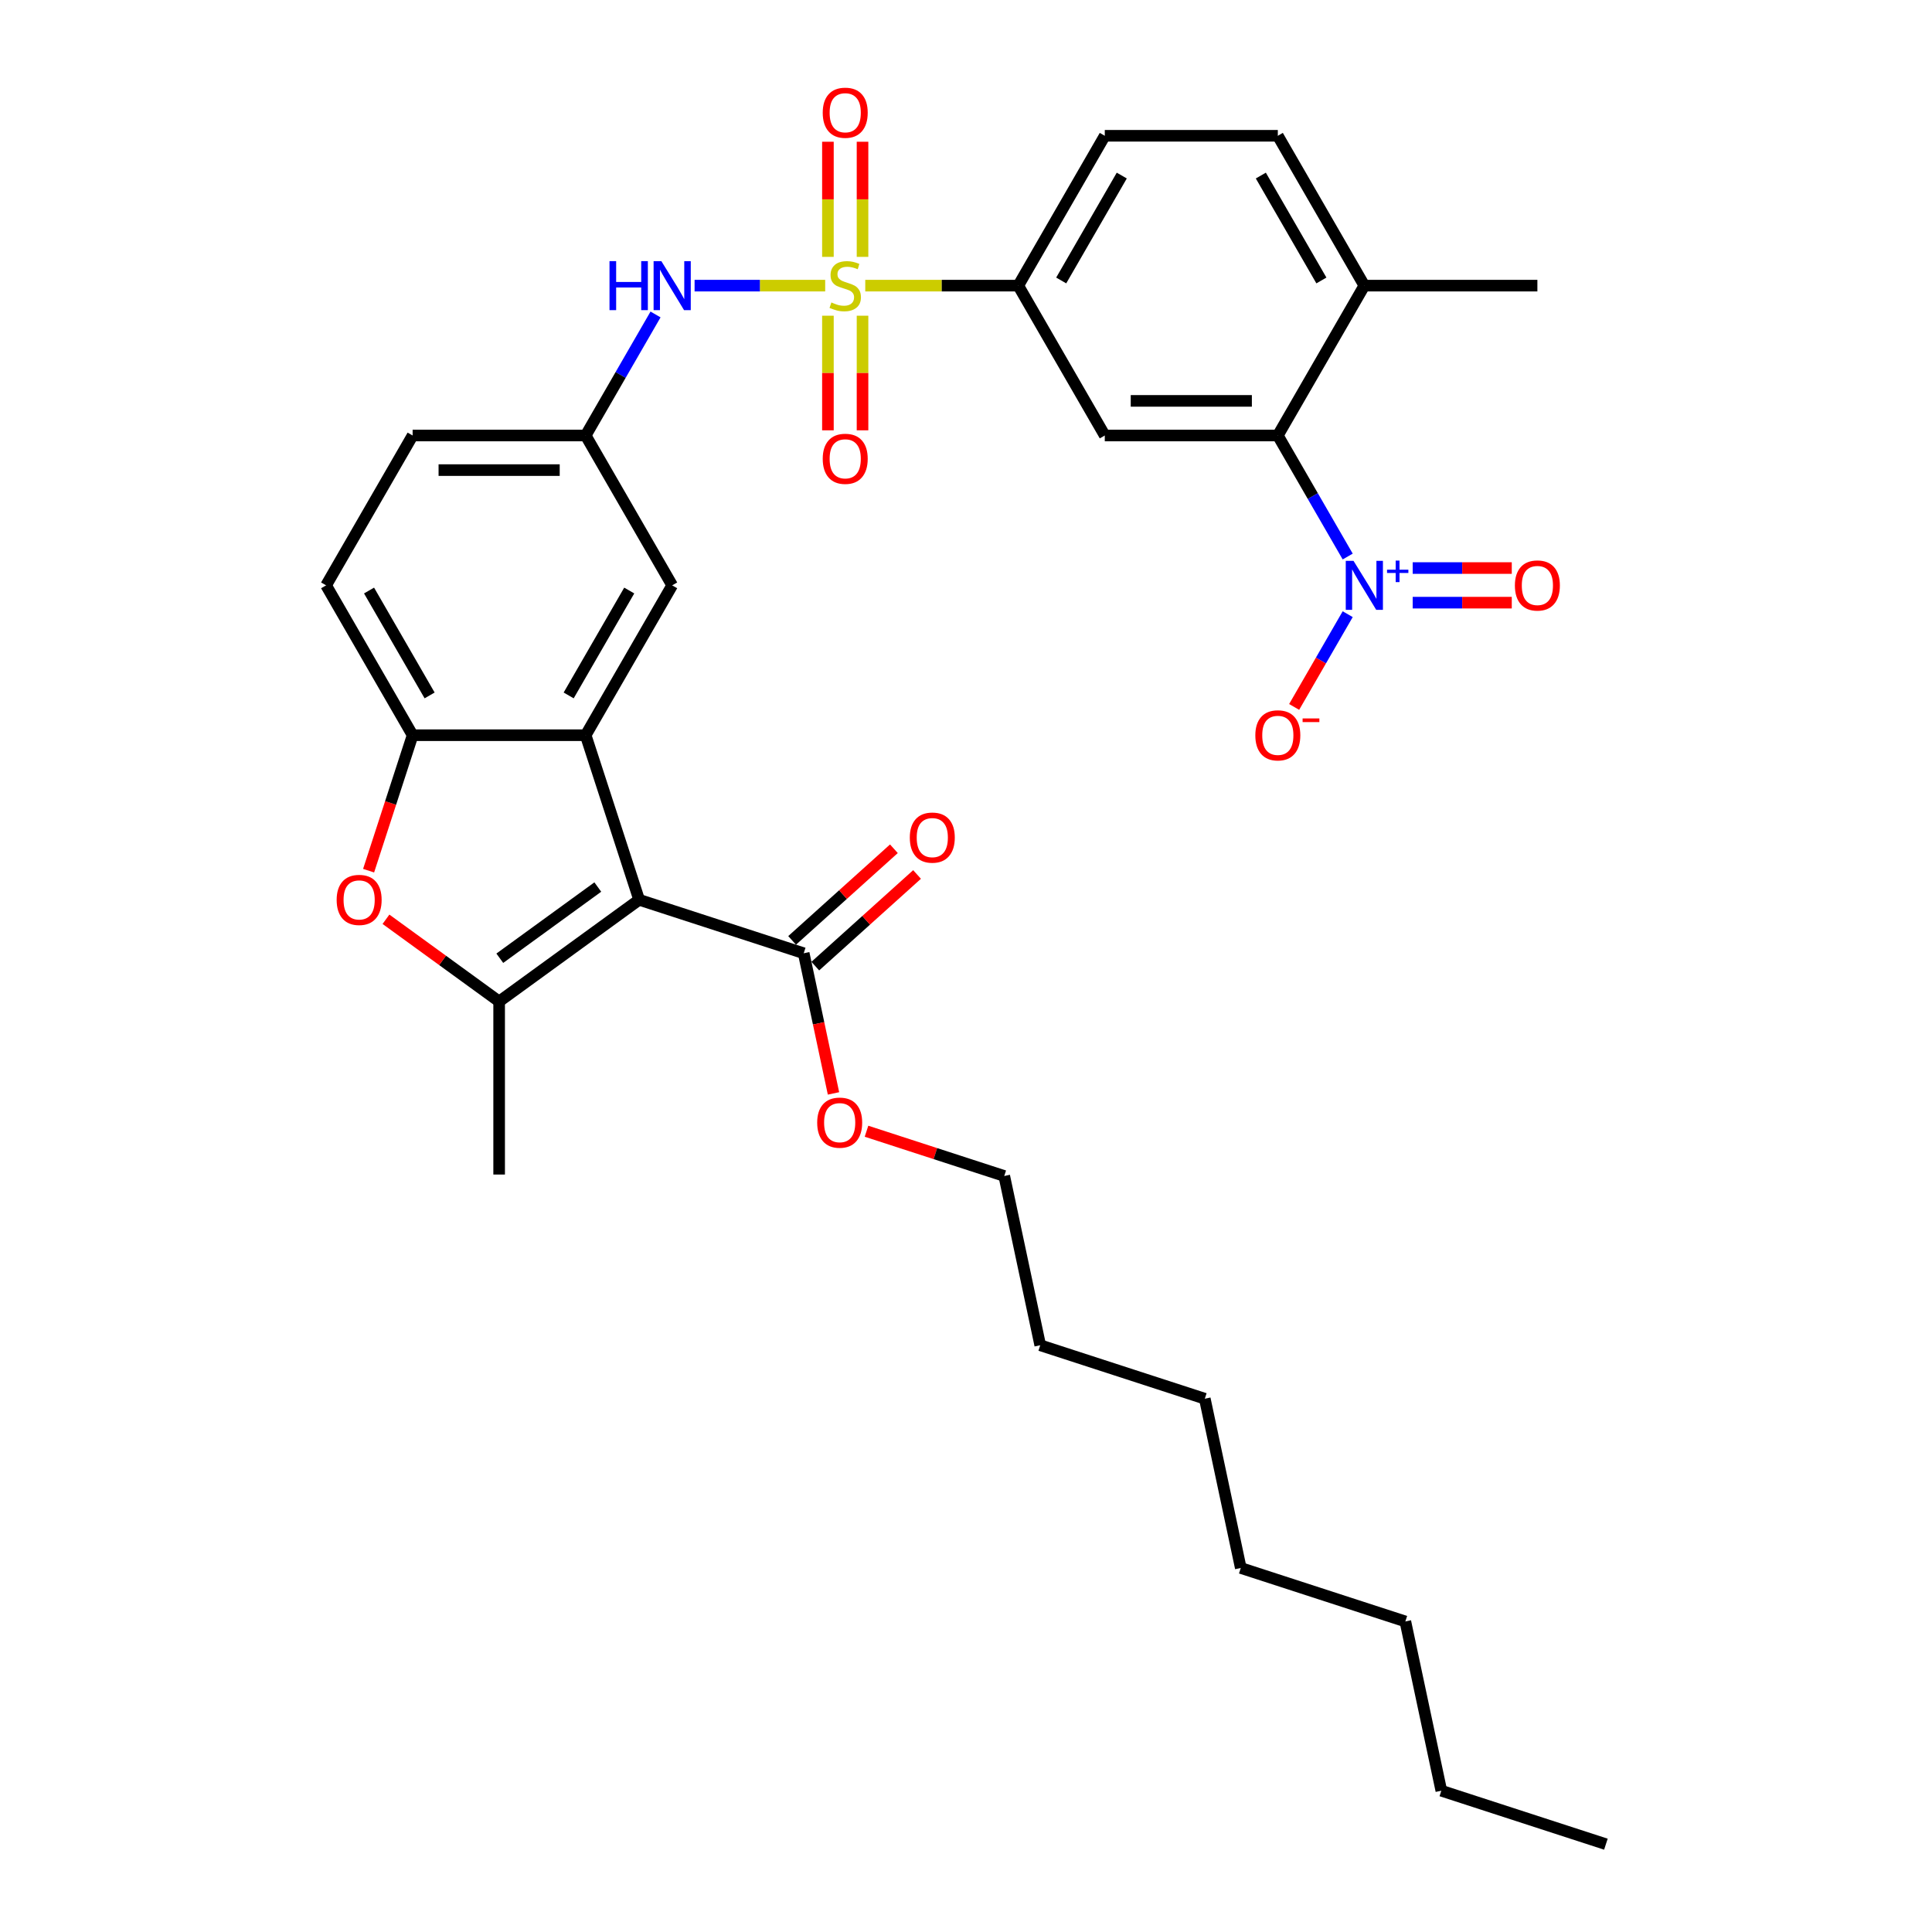 <?xml version='1.0' encoding='iso-8859-1'?>
<svg version='1.1' baseProfile='full'
              xmlns='http://www.w3.org/2000/svg'
                      xmlns:rdkit='http://www.rdkit.org/xml'
                      xmlns:xlink='http://www.w3.org/1999/xlink'
                  xml:space='preserve'
width='1000px' height='1000px' viewBox='0 0 1000 1000'>
<!-- END OF HEADER -->
<rect style='opacity:1.0;fill:#FFFFFF;stroke:none' width='1000' height='1000' x='0' y='0'> </rect>
<path class='bond-8' d='M 447.857,147.846 L 487.454,147.846' style='fill:none;fill-rule:evenodd;stroke:#CCCC00;stroke-width:6px;stroke-linecap:butt;stroke-linejoin:miter;stroke-opacity:1' />
<path class='bond-8' d='M 487.454,147.846 L 527.051,147.846' style='fill:none;fill-rule:evenodd;stroke:#000000;stroke-width:6px;stroke-linecap:butt;stroke-linejoin:miter;stroke-opacity:1' />
<path class='bond-10' d='M 427.114,147.846 L 393.317,147.846' style='fill:none;fill-rule:evenodd;stroke:#CCCC00;stroke-width:6px;stroke-linecap:butt;stroke-linejoin:miter;stroke-opacity:1' />
<path class='bond-10' d='M 393.317,147.846 L 359.519,147.846' style='fill:none;fill-rule:evenodd;stroke:#0000FF;stroke-width:6px;stroke-linecap:butt;stroke-linejoin:miter;stroke-opacity:1' />
<path class='bond-11' d='M 428.529,163.412 L 428.529,193.074' style='fill:none;fill-rule:evenodd;stroke:#CCCC00;stroke-width:6px;stroke-linecap:butt;stroke-linejoin:miter;stroke-opacity:1' />
<path class='bond-11' d='M 428.529,193.074 L 428.529,222.736' style='fill:none;fill-rule:evenodd;stroke:#FF0000;stroke-width:6px;stroke-linecap:butt;stroke-linejoin:miter;stroke-opacity:1' />
<path class='bond-11' d='M 446.442,163.412 L 446.442,193.074' style='fill:none;fill-rule:evenodd;stroke:#CCCC00;stroke-width:6px;stroke-linecap:butt;stroke-linejoin:miter;stroke-opacity:1' />
<path class='bond-11' d='M 446.442,193.074 L 446.442,222.736' style='fill:none;fill-rule:evenodd;stroke:#FF0000;stroke-width:6px;stroke-linecap:butt;stroke-linejoin:miter;stroke-opacity:1' />
<path class='bond-12' d='M 446.442,132.96 L 446.442,103.164' style='fill:none;fill-rule:evenodd;stroke:#CCCC00;stroke-width:6px;stroke-linecap:butt;stroke-linejoin:miter;stroke-opacity:1' />
<path class='bond-12' d='M 446.442,103.164 L 446.442,73.367' style='fill:none;fill-rule:evenodd;stroke:#FF0000;stroke-width:6px;stroke-linecap:butt;stroke-linejoin:miter;stroke-opacity:1' />
<path class='bond-12' d='M 428.529,132.96 L 428.529,103.164' style='fill:none;fill-rule:evenodd;stroke:#CCCC00;stroke-width:6px;stroke-linecap:butt;stroke-linejoin:miter;stroke-opacity:1' />
<path class='bond-12' d='M 428.529,103.164 L 428.529,73.367' style='fill:none;fill-rule:evenodd;stroke:#FF0000;stroke-width:6px;stroke-linecap:butt;stroke-linejoin:miter;stroke-opacity:1' />
<path class='bond-0' d='M 330.815,465.726 L 303.137,380.544' style='fill:none;fill-rule:evenodd;stroke:#000000;stroke-width:6px;stroke-linecap:butt;stroke-linejoin:miter;stroke-opacity:1' />
<path class='bond-1' d='M 330.815,465.726 L 258.355,518.371' style='fill:none;fill-rule:evenodd;stroke:#000000;stroke-width:6px;stroke-linecap:butt;stroke-linejoin:miter;stroke-opacity:1' />
<path class='bond-1' d='M 309.417,459.131 L 258.695,495.982' style='fill:none;fill-rule:evenodd;stroke:#000000;stroke-width:6px;stroke-linecap:butt;stroke-linejoin:miter;stroke-opacity:1' />
<path class='bond-9' d='M 330.815,465.726 L 415.997,493.403' style='fill:none;fill-rule:evenodd;stroke:#000000;stroke-width:6px;stroke-linecap:butt;stroke-linejoin:miter;stroke-opacity:1' />
<path class='bond-24' d='M 258.355,518.371 L 258.355,607.937' style='fill:none;fill-rule:evenodd;stroke:#000000;stroke-width:6px;stroke-linecap:butt;stroke-linejoin:miter;stroke-opacity:1' />
<path class='bond-35' d='M 258.355,518.371 L 229.066,497.092' style='fill:none;fill-rule:evenodd;stroke:#000000;stroke-width:6px;stroke-linecap:butt;stroke-linejoin:miter;stroke-opacity:1' />
<path class='bond-35' d='M 229.066,497.092 L 199.777,475.812' style='fill:none;fill-rule:evenodd;stroke:#FF0000;stroke-width:6px;stroke-linecap:butt;stroke-linejoin:miter;stroke-opacity:1' />
<path class='bond-2' d='M 303.137,380.544 L 347.92,302.978' style='fill:none;fill-rule:evenodd;stroke:#000000;stroke-width:6px;stroke-linecap:butt;stroke-linejoin:miter;stroke-opacity:1' />
<path class='bond-2' d='M 294.342,359.952 L 325.69,305.656' style='fill:none;fill-rule:evenodd;stroke:#000000;stroke-width:6px;stroke-linecap:butt;stroke-linejoin:miter;stroke-opacity:1' />
<path class='bond-34' d='M 303.137,380.544 L 213.572,380.544' style='fill:none;fill-rule:evenodd;stroke:#000000;stroke-width:6px;stroke-linecap:butt;stroke-linejoin:miter;stroke-opacity:1' />
<path class='bond-3' d='M 697.567,288.056 L 679.483,256.734' style='fill:none;fill-rule:evenodd;stroke:#0000FF;stroke-width:6px;stroke-linecap:butt;stroke-linejoin:miter;stroke-opacity:1' />
<path class='bond-3' d='M 679.483,256.734 L 661.399,225.412' style='fill:none;fill-rule:evenodd;stroke:#000000;stroke-width:6px;stroke-linecap:butt;stroke-linejoin:miter;stroke-opacity:1' />
<path class='bond-14' d='M 697.567,317.9 L 683.708,341.905' style='fill:none;fill-rule:evenodd;stroke:#0000FF;stroke-width:6px;stroke-linecap:butt;stroke-linejoin:miter;stroke-opacity:1' />
<path class='bond-14' d='M 683.708,341.905 L 669.849,365.91' style='fill:none;fill-rule:evenodd;stroke:#FF0000;stroke-width:6px;stroke-linecap:butt;stroke-linejoin:miter;stroke-opacity:1' />
<path class='bond-15' d='M 731.211,311.934 L 756.851,311.934' style='fill:none;fill-rule:evenodd;stroke:#0000FF;stroke-width:6px;stroke-linecap:butt;stroke-linejoin:miter;stroke-opacity:1' />
<path class='bond-15' d='M 756.851,311.934 L 782.491,311.934' style='fill:none;fill-rule:evenodd;stroke:#FF0000;stroke-width:6px;stroke-linecap:butt;stroke-linejoin:miter;stroke-opacity:1' />
<path class='bond-15' d='M 731.211,294.021 L 756.851,294.021' style='fill:none;fill-rule:evenodd;stroke:#0000FF;stroke-width:6px;stroke-linecap:butt;stroke-linejoin:miter;stroke-opacity:1' />
<path class='bond-15' d='M 756.851,294.021 L 782.491,294.021' style='fill:none;fill-rule:evenodd;stroke:#FF0000;stroke-width:6px;stroke-linecap:butt;stroke-linejoin:miter;stroke-opacity:1' />
<path class='bond-4' d='M 190.789,450.661 L 202.181,415.602' style='fill:none;fill-rule:evenodd;stroke:#FF0000;stroke-width:6px;stroke-linecap:butt;stroke-linejoin:miter;stroke-opacity:1' />
<path class='bond-4' d='M 202.181,415.602 L 213.572,380.544' style='fill:none;fill-rule:evenodd;stroke:#000000;stroke-width:6px;stroke-linecap:butt;stroke-linejoin:miter;stroke-opacity:1' />
<path class='bond-5' d='M 661.399,225.412 L 571.834,225.412' style='fill:none;fill-rule:evenodd;stroke:#000000;stroke-width:6px;stroke-linecap:butt;stroke-linejoin:miter;stroke-opacity:1' />
<path class='bond-5' d='M 647.965,207.499 L 585.269,207.499' style='fill:none;fill-rule:evenodd;stroke:#000000;stroke-width:6px;stroke-linecap:butt;stroke-linejoin:miter;stroke-opacity:1' />
<path class='bond-33' d='M 661.399,225.412 L 706.182,147.846' style='fill:none;fill-rule:evenodd;stroke:#000000;stroke-width:6px;stroke-linecap:butt;stroke-linejoin:miter;stroke-opacity:1' />
<path class='bond-6' d='M 213.572,380.544 L 168.789,302.978' style='fill:none;fill-rule:evenodd;stroke:#000000;stroke-width:6px;stroke-linecap:butt;stroke-linejoin:miter;stroke-opacity:1' />
<path class='bond-6' d='M 222.368,359.952 L 191.02,305.656' style='fill:none;fill-rule:evenodd;stroke:#000000;stroke-width:6px;stroke-linecap:butt;stroke-linejoin:miter;stroke-opacity:1' />
<path class='bond-7' d='M 571.834,225.412 L 527.051,147.846' style='fill:none;fill-rule:evenodd;stroke:#000000;stroke-width:6px;stroke-linecap:butt;stroke-linejoin:miter;stroke-opacity:1' />
<path class='bond-19' d='M 527.051,147.846 L 571.834,70.28' style='fill:none;fill-rule:evenodd;stroke:#000000;stroke-width:6px;stroke-linecap:butt;stroke-linejoin:miter;stroke-opacity:1' />
<path class='bond-19' d='M 549.282,145.168 L 580.63,90.871' style='fill:none;fill-rule:evenodd;stroke:#000000;stroke-width:6px;stroke-linecap:butt;stroke-linejoin:miter;stroke-opacity:1' />
<path class='bond-18' d='M 421.99,500.059 L 448.328,476.344' style='fill:none;fill-rule:evenodd;stroke:#000000;stroke-width:6px;stroke-linecap:butt;stroke-linejoin:miter;stroke-opacity:1' />
<path class='bond-18' d='M 448.328,476.344 L 474.667,452.628' style='fill:none;fill-rule:evenodd;stroke:#FF0000;stroke-width:6px;stroke-linecap:butt;stroke-linejoin:miter;stroke-opacity:1' />
<path class='bond-18' d='M 410.003,486.747 L 436.342,463.032' style='fill:none;fill-rule:evenodd;stroke:#000000;stroke-width:6px;stroke-linecap:butt;stroke-linejoin:miter;stroke-opacity:1' />
<path class='bond-18' d='M 436.342,463.032 L 462.681,439.316' style='fill:none;fill-rule:evenodd;stroke:#FF0000;stroke-width:6px;stroke-linecap:butt;stroke-linejoin:miter;stroke-opacity:1' />
<path class='bond-23' d='M 415.997,493.403 L 423.706,529.675' style='fill:none;fill-rule:evenodd;stroke:#000000;stroke-width:6px;stroke-linecap:butt;stroke-linejoin:miter;stroke-opacity:1' />
<path class='bond-23' d='M 423.706,529.675 L 431.416,565.947' style='fill:none;fill-rule:evenodd;stroke:#FF0000;stroke-width:6px;stroke-linecap:butt;stroke-linejoin:miter;stroke-opacity:1' />
<path class='bond-16' d='M 339.305,162.767 L 321.221,194.09' style='fill:none;fill-rule:evenodd;stroke:#0000FF;stroke-width:6px;stroke-linecap:butt;stroke-linejoin:miter;stroke-opacity:1' />
<path class='bond-16' d='M 321.221,194.09 L 303.137,225.412' style='fill:none;fill-rule:evenodd;stroke:#000000;stroke-width:6px;stroke-linecap:butt;stroke-linejoin:miter;stroke-opacity:1' />
<path class='bond-13' d='M 347.92,302.978 L 303.137,225.412' style='fill:none;fill-rule:evenodd;stroke:#000000;stroke-width:6px;stroke-linecap:butt;stroke-linejoin:miter;stroke-opacity:1' />
<path class='bond-22' d='M 303.137,225.412 L 213.572,225.412' style='fill:none;fill-rule:evenodd;stroke:#000000;stroke-width:6px;stroke-linecap:butt;stroke-linejoin:miter;stroke-opacity:1' />
<path class='bond-22' d='M 289.703,243.325 L 227.007,243.325' style='fill:none;fill-rule:evenodd;stroke:#000000;stroke-width:6px;stroke-linecap:butt;stroke-linejoin:miter;stroke-opacity:1' />
<path class='bond-17' d='M 706.182,147.846 L 661.399,70.28' style='fill:none;fill-rule:evenodd;stroke:#000000;stroke-width:6px;stroke-linecap:butt;stroke-linejoin:miter;stroke-opacity:1' />
<path class='bond-17' d='M 683.952,145.168 L 652.604,90.871' style='fill:none;fill-rule:evenodd;stroke:#000000;stroke-width:6px;stroke-linecap:butt;stroke-linejoin:miter;stroke-opacity:1' />
<path class='bond-25' d='M 706.182,147.846 L 795.748,147.846' style='fill:none;fill-rule:evenodd;stroke:#000000;stroke-width:6px;stroke-linecap:butt;stroke-linejoin:miter;stroke-opacity:1' />
<path class='bond-21' d='M 571.834,70.28 L 661.399,70.28' style='fill:none;fill-rule:evenodd;stroke:#000000;stroke-width:6px;stroke-linecap:butt;stroke-linejoin:miter;stroke-opacity:1' />
<path class='bond-20' d='M 168.789,302.978 L 213.572,225.412' style='fill:none;fill-rule:evenodd;stroke:#000000;stroke-width:6px;stroke-linecap:butt;stroke-linejoin:miter;stroke-opacity:1' />
<path class='bond-26' d='M 448.501,585.522 L 484.151,597.105' style='fill:none;fill-rule:evenodd;stroke:#FF0000;stroke-width:6px;stroke-linecap:butt;stroke-linejoin:miter;stroke-opacity:1' />
<path class='bond-26' d='M 484.151,597.105 L 519.8,608.689' style='fill:none;fill-rule:evenodd;stroke:#000000;stroke-width:6px;stroke-linecap:butt;stroke-linejoin:miter;stroke-opacity:1' />
<path class='bond-27' d='M 519.8,608.689 L 538.422,696.297' style='fill:none;fill-rule:evenodd;stroke:#000000;stroke-width:6px;stroke-linecap:butt;stroke-linejoin:miter;stroke-opacity:1' />
<path class='bond-31' d='M 538.422,696.297 L 623.604,723.974' style='fill:none;fill-rule:evenodd;stroke:#000000;stroke-width:6px;stroke-linecap:butt;stroke-linejoin:miter;stroke-opacity:1' />
<path class='bond-28' d='M 746.029,926.868 L 727.407,839.26' style='fill:none;fill-rule:evenodd;stroke:#000000;stroke-width:6px;stroke-linecap:butt;stroke-linejoin:miter;stroke-opacity:1' />
<path class='bond-32' d='M 746.029,926.868 L 831.211,954.545' style='fill:none;fill-rule:evenodd;stroke:#000000;stroke-width:6px;stroke-linecap:butt;stroke-linejoin:miter;stroke-opacity:1' />
<path class='bond-29' d='M 727.407,839.26 L 642.225,811.583' style='fill:none;fill-rule:evenodd;stroke:#000000;stroke-width:6px;stroke-linecap:butt;stroke-linejoin:miter;stroke-opacity:1' />
<path class='bond-30' d='M 642.225,811.583 L 623.604,723.974' style='fill:none;fill-rule:evenodd;stroke:#000000;stroke-width:6px;stroke-linecap:butt;stroke-linejoin:miter;stroke-opacity:1' />
<path  class='atom-0' d='M 430.32 156.552
Q 430.607 156.659, 431.789 157.161
Q 432.972 157.662, 434.261 157.985
Q 435.587 158.271, 436.877 158.271
Q 439.277 158.271, 440.674 157.125
Q 442.071 155.943, 442.071 153.9
Q 442.071 152.503, 441.355 151.643
Q 440.674 150.784, 439.599 150.318
Q 438.525 149.852, 436.733 149.315
Q 434.476 148.634, 433.115 147.989
Q 431.789 147.344, 430.822 145.983
Q 429.891 144.622, 429.891 142.329
Q 429.891 139.14, 432.04 137.17
Q 434.225 135.199, 438.525 135.199
Q 441.462 135.199, 444.794 136.596
L 443.97 139.355
Q 440.925 138.101, 438.632 138.101
Q 436.16 138.101, 434.799 139.14
Q 433.437 140.143, 433.473 141.899
Q 433.473 143.26, 434.154 144.084
Q 434.87 144.908, 435.873 145.374
Q 436.912 145.84, 438.632 146.377
Q 440.925 147.094, 442.286 147.81
Q 443.648 148.527, 444.615 149.995
Q 445.618 151.428, 445.618 153.9
Q 445.618 157.411, 443.254 159.31
Q 440.925 161.173, 437.02 161.173
Q 434.763 161.173, 433.043 160.672
Q 431.359 160.206, 429.353 159.382
L 430.32 156.552
' fill='#CCCC00'/>
<path  class='atom-4' d='M 700.575 290.295
L 708.887 303.73
Q 709.711 305.056, 711.037 307.456
Q 712.362 309.857, 712.434 310
L 712.434 290.295
L 715.802 290.295
L 715.802 315.66
L 712.326 315.66
L 703.406 300.972
Q 702.367 299.252, 701.256 297.282
Q 700.181 295.311, 699.859 294.702
L 699.859 315.66
L 696.563 315.66
L 696.563 290.295
L 700.575 290.295
' fill='#0000FF'/>
<path  class='atom-4' d='M 717.93 294.868
L 722.399 294.868
L 722.399 290.162
L 724.385 290.162
L 724.385 294.868
L 728.972 294.868
L 728.972 296.57
L 724.385 296.57
L 724.385 301.299
L 722.399 301.299
L 722.399 296.57
L 717.93 296.57
L 717.93 294.868
' fill='#0000FF'/>
<path  class='atom-5' d='M 174.251 465.797
Q 174.251 459.707, 177.26 456.304
Q 180.27 452.9, 185.895 452.9
Q 191.519 452.9, 194.529 456.304
Q 197.538 459.707, 197.538 465.797
Q 197.538 471.96, 194.493 475.471
Q 191.448 478.946, 185.895 478.946
Q 180.306 478.946, 177.26 475.471
Q 174.251 471.995, 174.251 465.797
M 185.895 476.08
Q 189.764 476.08, 191.842 473.5
Q 193.955 470.885, 193.955 465.797
Q 193.955 460.818, 191.842 458.31
Q 189.764 455.766, 185.895 455.766
Q 182.025 455.766, 179.912 458.274
Q 177.834 460.782, 177.834 465.797
Q 177.834 470.921, 179.912 473.5
Q 182.025 476.08, 185.895 476.08
' fill='#FF0000'/>
<path  class='atom-11' d='M 315.479 135.163
L 318.919 135.163
L 318.919 145.947
L 331.888 145.947
L 331.888 135.163
L 335.327 135.163
L 335.327 160.528
L 331.888 160.528
L 331.888 148.813
L 318.919 148.813
L 318.919 160.528
L 315.479 160.528
L 315.479 135.163
' fill='#0000FF'/>
<path  class='atom-11' d='M 342.313 135.163
L 350.625 148.598
Q 351.449 149.924, 352.775 152.324
Q 354.1 154.724, 354.172 154.868
L 354.172 135.163
L 357.539 135.163
L 357.539 160.528
L 354.064 160.528
L 345.144 145.84
Q 344.105 144.12, 342.994 142.149
Q 341.919 140.179, 341.597 139.57
L 341.597 160.528
L 338.301 160.528
L 338.301 135.163
L 342.313 135.163
' fill='#0000FF'/>
<path  class='atom-12' d='M 425.842 237.483
Q 425.842 231.393, 428.852 227.989
Q 431.861 224.586, 437.486 224.586
Q 443.11 224.586, 446.12 227.989
Q 449.129 231.393, 449.129 237.483
Q 449.129 243.645, 446.084 247.156
Q 443.039 250.631, 437.486 250.631
Q 431.897 250.631, 428.852 247.156
Q 425.842 243.681, 425.842 237.483
M 437.486 247.765
Q 441.355 247.765, 443.433 245.186
Q 445.547 242.57, 445.547 237.483
Q 445.547 232.503, 443.433 229.995
Q 441.355 227.452, 437.486 227.452
Q 433.616 227.452, 431.503 229.96
Q 429.425 232.467, 429.425 237.483
Q 429.425 242.606, 431.503 245.186
Q 433.616 247.765, 437.486 247.765
' fill='#FF0000'/>
<path  class='atom-13' d='M 425.842 58.352
Q 425.842 52.261, 428.852 48.858
Q 431.861 45.455, 437.486 45.455
Q 443.11 45.455, 446.12 48.858
Q 449.129 52.261, 449.129 58.352
Q 449.129 64.514, 446.084 68.025
Q 443.039 71.5, 437.486 71.5
Q 431.897 71.5, 428.852 68.025
Q 425.842 64.55, 425.842 58.352
M 437.486 68.634
Q 441.355 68.634, 443.433 66.055
Q 445.547 63.439, 445.547 58.352
Q 445.547 53.372, 443.433 50.864
Q 441.355 48.321, 437.486 48.321
Q 433.616 48.321, 431.503 50.828
Q 429.425 53.336, 429.425 58.352
Q 429.425 63.475, 431.503 66.055
Q 433.616 68.634, 437.486 68.634
' fill='#FF0000'/>
<path  class='atom-15' d='M 649.756 380.616
Q 649.756 374.525, 652.765 371.122
Q 655.775 367.718, 661.399 367.718
Q 667.024 367.718, 670.034 371.122
Q 673.043 374.525, 673.043 380.616
Q 673.043 386.778, 669.998 390.289
Q 666.953 393.764, 661.399 393.764
Q 655.811 393.764, 652.765 390.289
Q 649.756 386.814, 649.756 380.616
M 661.399 390.898
Q 665.269 390.898, 667.347 388.318
Q 669.46 385.703, 669.46 380.616
Q 669.46 375.636, 667.347 373.128
Q 665.269 370.584, 661.399 370.584
Q 657.53 370.584, 655.417 373.092
Q 653.339 375.6, 653.339 380.616
Q 653.339 385.739, 655.417 388.318
Q 657.53 390.898, 661.399 390.898
' fill='#FF0000'/>
<path  class='atom-15' d='M 674.225 371.858
L 682.903 371.858
L 682.903 373.75
L 674.225 373.75
L 674.225 371.858
' fill='#FF0000'/>
<path  class='atom-16' d='M 784.104 303.05
Q 784.104 296.959, 787.114 293.556
Q 790.123 290.152, 795.748 290.152
Q 801.373 290.152, 804.382 293.556
Q 807.391 296.959, 807.391 303.05
Q 807.391 309.212, 804.346 312.723
Q 801.301 316.198, 795.748 316.198
Q 790.159 316.198, 787.114 312.723
Q 784.104 309.248, 784.104 303.05
M 795.748 313.332
Q 799.617 313.332, 801.695 310.752
Q 803.809 308.137, 803.809 303.05
Q 803.809 298.07, 801.695 295.562
Q 799.617 293.018, 795.748 293.018
Q 791.879 293.018, 789.765 295.526
Q 787.687 298.034, 787.687 303.05
Q 787.687 308.173, 789.765 310.752
Q 791.879 313.332, 795.748 313.332
' fill='#FF0000'/>
<path  class='atom-19' d='M 470.913 433.544
Q 470.913 427.453, 473.923 424.05
Q 476.932 420.646, 482.557 420.646
Q 488.181 420.646, 491.191 424.05
Q 494.2 427.453, 494.2 433.544
Q 494.2 439.706, 491.155 443.217
Q 488.11 446.692, 482.557 446.692
Q 476.968 446.692, 473.923 443.217
Q 470.913 439.742, 470.913 433.544
M 482.557 443.826
Q 486.426 443.826, 488.504 441.246
Q 490.618 438.631, 490.618 433.544
Q 490.618 428.564, 488.504 426.056
Q 486.426 423.512, 482.557 423.512
Q 478.687 423.512, 476.574 426.02
Q 474.496 428.528, 474.496 433.544
Q 474.496 438.667, 476.574 441.246
Q 478.687 443.826, 482.557 443.826
' fill='#FF0000'/>
<path  class='atom-24' d='M 422.975 581.083
Q 422.975 574.993, 425.984 571.589
Q 428.994 568.186, 434.618 568.186
Q 440.243 568.186, 443.252 571.589
Q 446.262 574.993, 446.262 581.083
Q 446.262 587.245, 443.217 590.756
Q 440.171 594.231, 434.618 594.231
Q 429.029 594.231, 425.984 590.756
Q 422.975 587.281, 422.975 581.083
M 434.618 591.365
Q 438.487 591.365, 440.565 588.786
Q 442.679 586.17, 442.679 581.083
Q 442.679 576.103, 440.565 573.595
Q 438.487 571.052, 434.618 571.052
Q 430.749 571.052, 428.635 573.56
Q 426.557 576.067, 426.557 581.083
Q 426.557 586.206, 428.635 588.786
Q 430.749 591.365, 434.618 591.365
' fill='#FF0000'/>
</svg>
